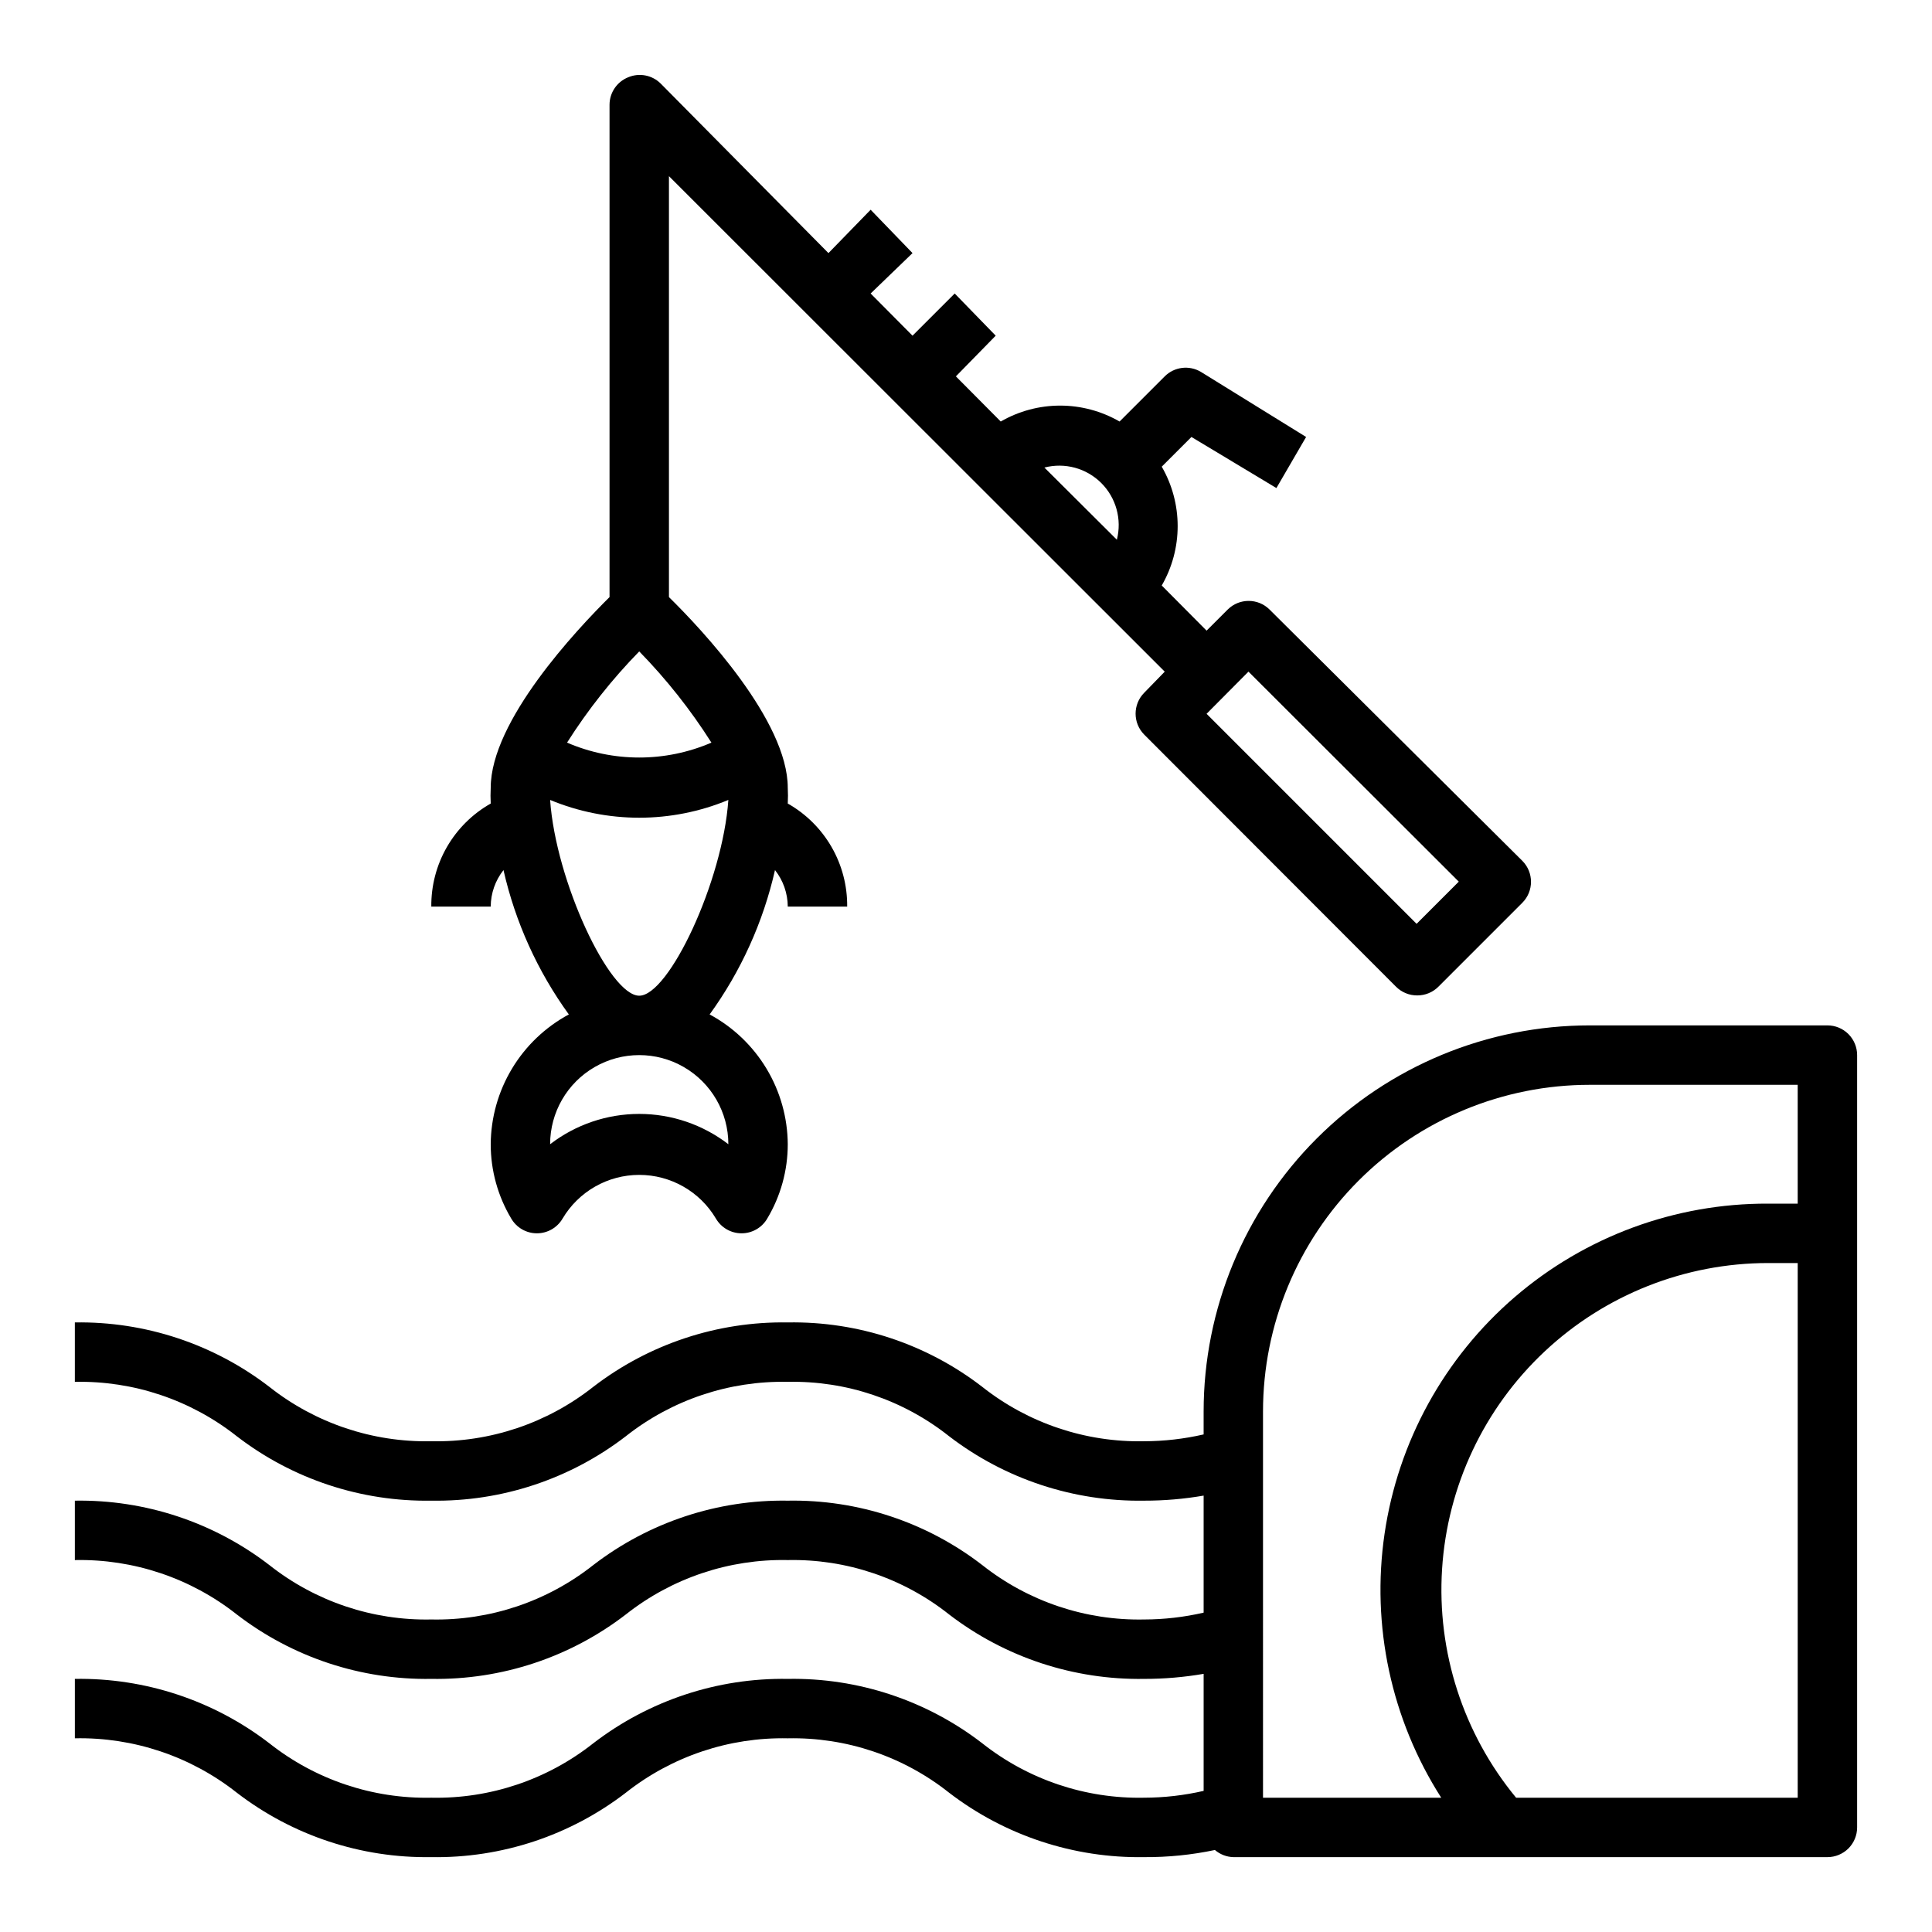 <?xml version="1.0" encoding="UTF-8"?>
<!-- Uploaded to: ICON Repo, www.svgrepo.com, Generator: ICON Repo Mixer Tools -->
<svg fill="#000000" width="800px" height="800px" version="1.1" viewBox="144 144 512 512" xmlns="http://www.w3.org/2000/svg">
 <g>
  <path d="m258.3 636.16c18.625 0.301 36.801-5.723 51.562-17.082 12.199-9.633 27.363-14.727 42.902-14.406 15.492-0.324 30.609 4.769 42.746 14.406 14.816 11.367 33.047 17.387 51.719 17.082 6.293 0.039 12.574-0.594 18.734-1.891 1.363 1.168 3.086 1.836 4.883 1.891h157.44c2.086 0 4.09-0.832 5.566-2.305 1.473-1.477 2.305-3.481 2.305-5.566v-204.68c0-2.086-0.832-4.09-2.305-5.566-1.477-1.477-3.481-2.305-5.566-2.305h-62.977c-27.145 0-53.172 10.781-72.363 29.973-19.191 19.191-29.973 45.223-29.973 72.363v6.062c-5.164 1.191-10.445 1.797-15.746 1.809-15.539 0.32-30.707-4.769-42.902-14.402-14.75-11.387-32.934-17.41-51.562-17.086-18.625-0.301-36.801 5.723-51.562 17.086-12.195 9.633-27.363 14.723-42.902 14.402-15.539 0.32-30.703-4.769-42.902-14.402-14.758-11.363-32.938-17.387-51.562-17.086v15.746c15.539-0.32 30.707 4.773 42.906 14.406 14.758 11.363 32.934 17.383 51.559 17.082 18.625 0.301 36.801-5.719 51.562-17.082 12.199-9.633 27.363-14.727 42.902-14.406 15.492-0.324 30.609 4.773 42.746 14.406 14.816 11.367 33.047 17.387 51.719 17.082 5.277 0.008 10.543-0.441 15.746-1.34v31.016c-5.164 1.191-10.445 1.801-15.746 1.812-15.539 0.32-30.707-4.773-42.902-14.406-14.75-11.387-32.934-17.41-51.562-17.082-18.625-0.301-36.801 5.719-51.562 17.082-12.195 9.633-27.363 14.727-42.902 14.406-15.539 0.32-30.703-4.773-42.902-14.406-14.758-11.363-32.938-17.383-51.562-17.082v15.742c15.539-0.32 30.707 4.773 42.906 14.406 14.758 11.363 32.934 17.387 51.559 17.082 18.625 0.305 36.801-5.719 51.562-17.082 12.199-9.633 27.363-14.727 42.902-14.406 15.492-0.32 30.609 4.773 42.746 14.406 14.816 11.371 33.047 17.391 51.719 17.082 5.277 0.008 10.543-0.441 15.746-1.336v31.016c-5.164 1.191-10.445 1.797-15.746 1.809-15.539 0.32-30.707-4.769-42.902-14.406-14.75-11.383-32.934-17.406-51.562-17.082-18.625-0.301-36.801 5.723-51.562 17.082-12.195 9.637-27.363 14.727-42.902 14.406-15.539 0.32-30.703-4.769-42.902-14.406-14.758-11.359-32.938-17.383-51.562-17.082v15.746c15.539-0.32 30.707 4.773 42.906 14.406 14.758 11.359 32.934 17.383 51.559 17.082zm362.11-15.742-74.625-0.004c-14.004-16.973-21.02-38.645-19.621-60.605 1.398-21.961 11.105-42.566 27.148-57.629 16.043-15.062 37.223-23.449 59.227-23.461h7.871zm-141.7-102.34c0-22.965 9.125-44.988 25.363-61.23 16.238-16.238 38.262-25.359 61.23-25.359h55.105v31.488h-7.871-0.004c-24.629-0.09-48.461 8.711-67.129 24.777-18.664 16.07-30.906 38.332-34.48 62.699-3.578 24.367 1.754 49.207 15.016 69.961h-47.23z"/>
  <path d="m447.23 338.68 66.754 66.832c1.488 1.477 3.496 2.297 5.59 2.285 2.094 0.012 4.106-0.809 5.59-2.285l22.277-22.277c3.051-3.07 3.051-8.027 0-11.098l-66.992-66.598c-3.07-3.055-8.027-3.055-11.098 0l-5.59 5.59-11.887-11.965v-0.004c2.766-4.785 4.219-10.215 4.219-15.742 0-5.527-1.453-10.957-4.219-15.746l7.871-7.871 22.516 13.539 7.871-13.539-27.867-17.238c-3.094-1.852-7.051-1.367-9.602 1.18l-11.965 11.965h-0.004c-4.785-2.762-10.215-4.219-15.742-4.219s-10.957 1.457-15.746 4.219l-11.887-11.965 10.551-10.785-10.863-11.176-11.18 11.176-11.098-11.176 11.098-10.707-11.098-11.492-11.18 11.492-44.477-44.949c-2.266-2.234-5.648-2.887-8.582-1.652-2.969 1.184-4.93 4.043-4.957 7.242v130.52c-8.738 8.66-31.488 32.828-31.488 50.539-0.074 1.391-0.074 2.781 0 4.172-4.828 2.731-8.832 6.707-11.602 11.508-2.769 4.805-4.199 10.266-4.144 15.809h15.746c0.016-3.516 1.207-6.922 3.383-9.684 3.133 13.793 9.023 26.805 17.32 38.258-6.223 3.352-11.426 8.312-15.066 14.363-3.644 6.055-5.59 12.977-5.637 20.039 0 6.93 1.879 13.73 5.43 19.68 1.41 2.43 4.004 3.922 6.812 3.922 2.805 0 5.398-1.492 6.809-3.922 4.254-7.168 11.973-11.562 20.309-11.562s16.055 4.394 20.309 11.562c1.41 2.43 4.004 3.922 6.809 3.922 2.809 0 5.402-1.492 6.812-3.922 3.551-5.949 5.43-12.75 5.43-19.68-0.047-7.062-1.992-13.984-5.637-20.039-3.641-6.051-8.844-11.012-15.066-14.363 8.297-11.453 14.188-24.465 17.32-38.258 2.176 2.762 3.367 6.168 3.383 9.684h15.746c0.055-5.543-1.375-11.004-4.144-15.809-2.769-4.801-6.773-8.777-11.602-11.508 0.074-1.391 0.074-2.781 0-4.172 0-17.711-22.672-41.879-31.488-50.539v-111.55l131.39 131.31-5.434 5.586c-3.051 3.07-3.051 8.031 0 11.102zm-110.21 108.55c-6.773-5.207-15.074-8.031-23.617-8.031s-16.844 2.824-23.617 8.031c0-8.438 4.504-16.234 11.809-20.453 7.309-4.219 16.309-4.219 23.617 0 7.305 4.219 11.809 12.016 11.809 20.453zm-23.617-39.359c-7.871 0-22.121-30.309-23.617-51.875v-0.004c15.117 6.281 32.117 6.281 47.234 0-1.496 21.57-15.746 51.879-23.617 51.879zm19.129-67.07c-12.207 5.269-26.051 5.269-38.258 0 5.516-8.699 11.93-16.801 19.129-24.168 7.199 7.367 13.613 15.469 19.129 24.168zm107.45-53.766-19.207-19.129c5.391-1.398 11.117 0.156 15.062 4.086 3.941 3.926 5.519 9.648 4.144 15.043zm34.875 34.953 55.734 55.656-11.18 11.18-55.656-55.66z"/>
 </g>
</svg>